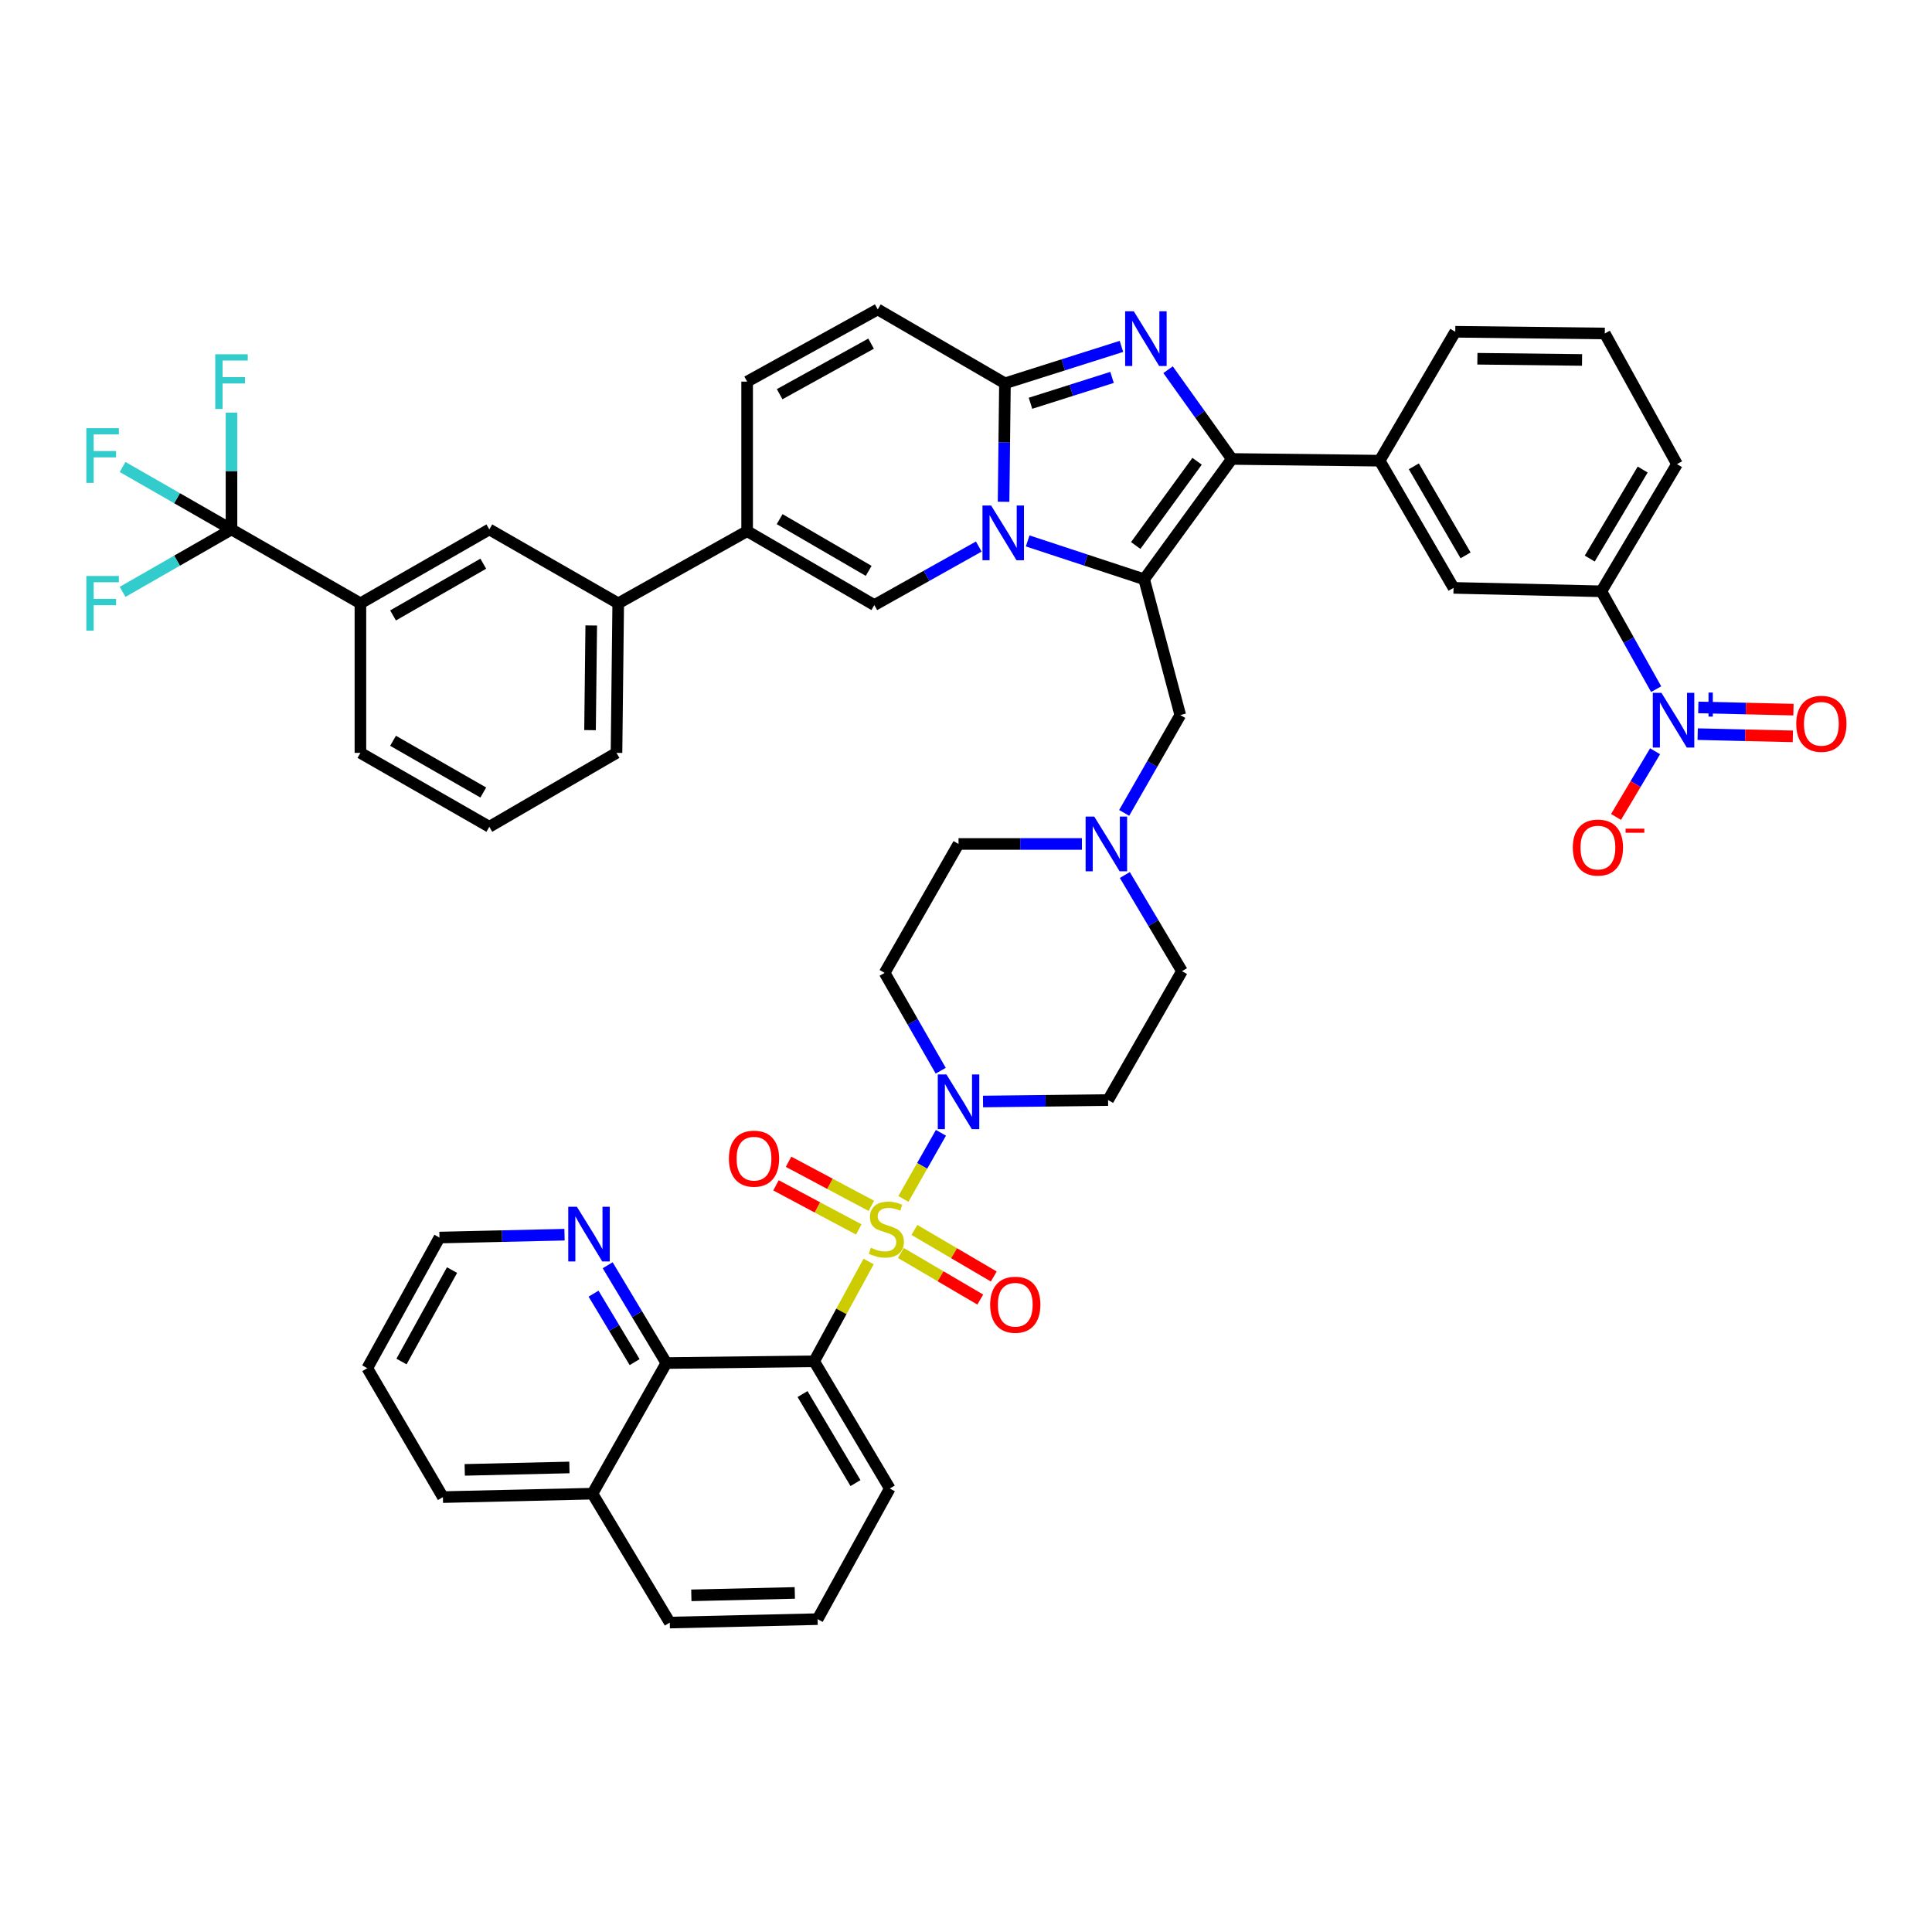 <?xml version='1.0' encoding='iso-8859-1'?>
<svg version='1.1' baseProfile='full'
              xmlns='http://www.w3.org/2000/svg'
                      xmlns:rdkit='http://www.rdkit.org/xml'
                      xmlns:xlink='http://www.w3.org/1999/xlink'
                  xml:space='preserve'
width='1000px' height='1000px' viewBox='0 0 1000 1000'>
<!-- END OF HEADER -->
<rect style='opacity:1.0;fill:#FFFFFF;stroke:none' width='1000' height='1000' x='0' y='0'> </rect>
<path class='bond-0' d='M 582.208,452.908 L 596.998,477.787' style='fill:none;fill-rule:evenodd;stroke:#0000FF;stroke-width:6px;stroke-linecap:butt;stroke-linejoin:miter;stroke-opacity:1' />
<path class='bond-0' d='M 596.998,477.787 L 611.789,502.667' style='fill:none;fill-rule:evenodd;stroke:#000000;stroke-width:6px;stroke-linecap:butt;stroke-linejoin:miter;stroke-opacity:1' />
<path class='bond-1' d='M 559.999,436.833 L 528.067,436.833' style='fill:none;fill-rule:evenodd;stroke:#0000FF;stroke-width:6px;stroke-linecap:butt;stroke-linejoin:miter;stroke-opacity:1' />
<path class='bond-1' d='M 528.067,436.833 L 496.136,436.833' style='fill:none;fill-rule:evenodd;stroke:#000000;stroke-width:6px;stroke-linecap:butt;stroke-linejoin:miter;stroke-opacity:1' />
<path class='bond-2' d='M 581.873,420.75 L 596.389,395.433' style='fill:none;fill-rule:evenodd;stroke:#0000FF;stroke-width:6px;stroke-linecap:butt;stroke-linejoin:miter;stroke-opacity:1' />
<path class='bond-2' d='M 596.389,395.433 L 610.905,370.115' style='fill:none;fill-rule:evenodd;stroke:#000000;stroke-width:6px;stroke-linecap:butt;stroke-linejoin:miter;stroke-opacity:1' />
<path class='bond-3' d='M 486.916,554.2 L 472.399,528.879' style='fill:none;fill-rule:evenodd;stroke:#0000FF;stroke-width:6px;stroke-linecap:butt;stroke-linejoin:miter;stroke-opacity:1' />
<path class='bond-3' d='M 472.399,528.879 L 457.883,503.558' style='fill:none;fill-rule:evenodd;stroke:#000000;stroke-width:6px;stroke-linecap:butt;stroke-linejoin:miter;stroke-opacity:1' />
<path class='bond-4' d='M 508.811,570.137 L 541.173,569.764' style='fill:none;fill-rule:evenodd;stroke:#0000FF;stroke-width:6px;stroke-linecap:butt;stroke-linejoin:miter;stroke-opacity:1' />
<path class='bond-4' d='M 541.173,569.764 L 573.535,569.392' style='fill:none;fill-rule:evenodd;stroke:#000000;stroke-width:6px;stroke-linecap:butt;stroke-linejoin:miter;stroke-opacity:1' />
<path class='bond-5' d='M 487.026,586.335 L 477.313,603.451' style='fill:none;fill-rule:evenodd;stroke:#0000FF;stroke-width:6px;stroke-linecap:butt;stroke-linejoin:miter;stroke-opacity:1' />
<path class='bond-5' d='M 477.313,603.451 L 467.6,620.566' style='fill:none;fill-rule:evenodd;stroke:#CCCC00;stroke-width:6px;stroke-linecap:butt;stroke-linejoin:miter;stroke-opacity:1' />
<path class='bond-6' d='M 611.789,502.667 L 573.535,569.392' style='fill:none;fill-rule:evenodd;stroke:#000000;stroke-width:6px;stroke-linecap:butt;stroke-linejoin:miter;stroke-opacity:1' />
<path class='bond-7' d='M 496.136,436.833 L 457.883,503.558' style='fill:none;fill-rule:evenodd;stroke:#000000;stroke-width:6px;stroke-linecap:butt;stroke-linejoin:miter;stroke-opacity:1' />
<path class='bond-8' d='M 610.905,370.115 L 592.216,299.832' style='fill:none;fill-rule:evenodd;stroke:#000000;stroke-width:6px;stroke-linecap:butt;stroke-linejoin:miter;stroke-opacity:1' />
<path class='bond-9' d='M 449.594,652.947 L 435.503,678.782' style='fill:none;fill-rule:evenodd;stroke:#CCCC00;stroke-width:6px;stroke-linecap:butt;stroke-linejoin:miter;stroke-opacity:1' />
<path class='bond-9' d='M 435.503,678.782 L 421.412,704.617' style='fill:none;fill-rule:evenodd;stroke:#000000;stroke-width:6px;stroke-linecap:butt;stroke-linejoin:miter;stroke-opacity:1' />
<path class='bond-10' d='M 466.289,648.543 L 486.837,660.595' style='fill:none;fill-rule:evenodd;stroke:#CCCC00;stroke-width:6px;stroke-linecap:butt;stroke-linejoin:miter;stroke-opacity:1' />
<path class='bond-10' d='M 486.837,660.595 L 507.385,672.648' style='fill:none;fill-rule:evenodd;stroke:#FF0000;stroke-width:6px;stroke-linecap:butt;stroke-linejoin:miter;stroke-opacity:1' />
<path class='bond-10' d='M 473.287,636.611 L 493.835,648.664' style='fill:none;fill-rule:evenodd;stroke:#CCCC00;stroke-width:6px;stroke-linecap:butt;stroke-linejoin:miter;stroke-opacity:1' />
<path class='bond-10' d='M 493.835,648.664 L 514.383,660.716' style='fill:none;fill-rule:evenodd;stroke:#FF0000;stroke-width:6px;stroke-linecap:butt;stroke-linejoin:miter;stroke-opacity:1' />
<path class='bond-11' d='M 451.005,624.144 L 429.579,612.734' style='fill:none;fill-rule:evenodd;stroke:#CCCC00;stroke-width:6px;stroke-linecap:butt;stroke-linejoin:miter;stroke-opacity:1' />
<path class='bond-11' d='M 429.579,612.734 L 408.153,601.324' style='fill:none;fill-rule:evenodd;stroke:#FF0000;stroke-width:6px;stroke-linecap:butt;stroke-linejoin:miter;stroke-opacity:1' />
<path class='bond-11' d='M 444.503,636.353 L 423.077,624.943' style='fill:none;fill-rule:evenodd;stroke:#CCCC00;stroke-width:6px;stroke-linecap:butt;stroke-linejoin:miter;stroke-opacity:1' />
<path class='bond-11' d='M 423.077,624.943 L 401.651,613.532' style='fill:none;fill-rule:evenodd;stroke:#FF0000;stroke-width:6px;stroke-linecap:butt;stroke-linejoin:miter;stroke-opacity:1' />
<path class='bond-12' d='M 421.412,704.617 L 344.904,705.508' style='fill:none;fill-rule:evenodd;stroke:#000000;stroke-width:6px;stroke-linecap:butt;stroke-linejoin:miter;stroke-opacity:1' />
<path class='bond-13' d='M 421.412,704.617 L 460.557,770.451' style='fill:none;fill-rule:evenodd;stroke:#000000;stroke-width:6px;stroke-linecap:butt;stroke-linejoin:miter;stroke-opacity:1' />
<path class='bond-13' d='M 415.394,721.561 L 442.796,767.645' style='fill:none;fill-rule:evenodd;stroke:#000000;stroke-width:6px;stroke-linecap:butt;stroke-linejoin:miter;stroke-opacity:1' />
<path class='bond-14' d='M 454.325,160.158 L 386.716,197.528' style='fill:none;fill-rule:evenodd;stroke:#000000;stroke-width:6px;stroke-linecap:butt;stroke-linejoin:miter;stroke-opacity:1' />
<path class='bond-14' d='M 450.875,177.869 L 403.549,204.028' style='fill:none;fill-rule:evenodd;stroke:#000000;stroke-width:6px;stroke-linecap:butt;stroke-linejoin:miter;stroke-opacity:1' />
<path class='bond-15' d='M 454.325,160.158 L 520.158,198.411' style='fill:none;fill-rule:evenodd;stroke:#000000;stroke-width:6px;stroke-linecap:butt;stroke-linejoin:miter;stroke-opacity:1' />
<path class='bond-16' d='M 386.716,197.528 L 386.716,274.927' style='fill:none;fill-rule:evenodd;stroke:#000000;stroke-width:6px;stroke-linecap:butt;stroke-linejoin:miter;stroke-opacity:1' />
<path class='bond-17' d='M 386.716,274.927 L 319.991,312.289' style='fill:none;fill-rule:evenodd;stroke:#000000;stroke-width:6px;stroke-linecap:butt;stroke-linejoin:miter;stroke-opacity:1' />
<path class='bond-18' d='M 386.716,274.927 L 452.549,313.18' style='fill:none;fill-rule:evenodd;stroke:#000000;stroke-width:6px;stroke-linecap:butt;stroke-linejoin:miter;stroke-opacity:1' />
<path class='bond-18' d='M 403.54,268.705 L 449.624,295.483' style='fill:none;fill-rule:evenodd;stroke:#000000;stroke-width:6px;stroke-linecap:butt;stroke-linejoin:miter;stroke-opacity:1' />
<path class='bond-19' d='M 452.549,313.18 L 479.582,298.039' style='fill:none;fill-rule:evenodd;stroke:#000000;stroke-width:6px;stroke-linecap:butt;stroke-linejoin:miter;stroke-opacity:1' />
<path class='bond-19' d='M 479.582,298.039 L 506.615,282.897' style='fill:none;fill-rule:evenodd;stroke:#0000FF;stroke-width:6px;stroke-linecap:butt;stroke-linejoin:miter;stroke-opacity:1' />
<path class='bond-20' d='M 580.455,179.293 L 550.306,188.852' style='fill:none;fill-rule:evenodd;stroke:#0000FF;stroke-width:6px;stroke-linecap:butt;stroke-linejoin:miter;stroke-opacity:1' />
<path class='bond-20' d='M 550.306,188.852 L 520.158,198.411' style='fill:none;fill-rule:evenodd;stroke:#000000;stroke-width:6px;stroke-linecap:butt;stroke-linejoin:miter;stroke-opacity:1' />
<path class='bond-20' d='M 575.591,195.346 L 554.487,202.038' style='fill:none;fill-rule:evenodd;stroke:#0000FF;stroke-width:6px;stroke-linecap:butt;stroke-linejoin:miter;stroke-opacity:1' />
<path class='bond-20' d='M 554.487,202.038 L 533.383,208.729' style='fill:none;fill-rule:evenodd;stroke:#000000;stroke-width:6px;stroke-linecap:butt;stroke-linejoin:miter;stroke-opacity:1' />
<path class='bond-21' d='M 604.59,191.354 L 621.092,214.455' style='fill:none;fill-rule:evenodd;stroke:#0000FF;stroke-width:6px;stroke-linecap:butt;stroke-linejoin:miter;stroke-opacity:1' />
<path class='bond-21' d='M 621.092,214.455 L 637.594,237.557' style='fill:none;fill-rule:evenodd;stroke:#000000;stroke-width:6px;stroke-linecap:butt;stroke-linejoin:miter;stroke-opacity:1' />
<path class='bond-22' d='M 520.158,198.411 L 519.805,229.063' style='fill:none;fill-rule:evenodd;stroke:#000000;stroke-width:6px;stroke-linecap:butt;stroke-linejoin:miter;stroke-opacity:1' />
<path class='bond-22' d='M 519.805,229.063 L 519.452,259.715' style='fill:none;fill-rule:evenodd;stroke:#0000FF;stroke-width:6px;stroke-linecap:butt;stroke-linejoin:miter;stroke-opacity:1' />
<path class='bond-23' d='M 531.927,279.979 L 562.072,289.906' style='fill:none;fill-rule:evenodd;stroke:#0000FF;stroke-width:6px;stroke-linecap:butt;stroke-linejoin:miter;stroke-opacity:1' />
<path class='bond-23' d='M 562.072,289.906 L 592.216,299.832' style='fill:none;fill-rule:evenodd;stroke:#000000;stroke-width:6px;stroke-linecap:butt;stroke-linejoin:miter;stroke-opacity:1' />
<path class='bond-24' d='M 592.216,299.832 L 637.594,237.557' style='fill:none;fill-rule:evenodd;stroke:#000000;stroke-width:6px;stroke-linecap:butt;stroke-linejoin:miter;stroke-opacity:1' />
<path class='bond-24' d='M 587.844,282.345 L 619.608,238.752' style='fill:none;fill-rule:evenodd;stroke:#000000;stroke-width:6px;stroke-linecap:butt;stroke-linejoin:miter;stroke-opacity:1' />
<path class='bond-25' d='M 637.594,237.557 L 714.101,238.448' style='fill:none;fill-rule:evenodd;stroke:#000000;stroke-width:6px;stroke-linecap:butt;stroke-linejoin:miter;stroke-opacity:1' />
<path class='bond-26' d='M 119.823,274.035 L 186.548,312.289' style='fill:none;fill-rule:evenodd;stroke:#000000;stroke-width:6px;stroke-linecap:butt;stroke-linejoin:miter;stroke-opacity:1' />
<path class='bond-27' d='M 119.823,274.035 L 91.636,290.197' style='fill:none;fill-rule:evenodd;stroke:#000000;stroke-width:6px;stroke-linecap:butt;stroke-linejoin:miter;stroke-opacity:1' />
<path class='bond-27' d='M 91.636,290.197 L 63.448,306.359' style='fill:none;fill-rule:evenodd;stroke:#33CCCC;stroke-width:6px;stroke-linecap:butt;stroke-linejoin:miter;stroke-opacity:1' />
<path class='bond-28' d='M 119.823,274.035 L 119.823,243.818' style='fill:none;fill-rule:evenodd;stroke:#000000;stroke-width:6px;stroke-linecap:butt;stroke-linejoin:miter;stroke-opacity:1' />
<path class='bond-28' d='M 119.823,243.818 L 119.823,213.6' style='fill:none;fill-rule:evenodd;stroke:#33CCCC;stroke-width:6px;stroke-linecap:butt;stroke-linejoin:miter;stroke-opacity:1' />
<path class='bond-29' d='M 119.823,274.035 L 91.636,257.874' style='fill:none;fill-rule:evenodd;stroke:#000000;stroke-width:6px;stroke-linecap:butt;stroke-linejoin:miter;stroke-opacity:1' />
<path class='bond-29' d='M 91.636,257.874 L 63.448,241.712' style='fill:none;fill-rule:evenodd;stroke:#33CCCC;stroke-width:6px;stroke-linecap:butt;stroke-linejoin:miter;stroke-opacity:1' />
<path class='bond-30' d='M 714.101,238.448 L 752.355,304.282' style='fill:none;fill-rule:evenodd;stroke:#000000;stroke-width:6px;stroke-linecap:butt;stroke-linejoin:miter;stroke-opacity:1' />
<path class='bond-30' d='M 731.799,241.374 L 758.577,287.457' style='fill:none;fill-rule:evenodd;stroke:#000000;stroke-width:6px;stroke-linecap:butt;stroke-linejoin:miter;stroke-opacity:1' />
<path class='bond-31' d='M 714.101,238.448 L 753.247,171.723' style='fill:none;fill-rule:evenodd;stroke:#000000;stroke-width:6px;stroke-linecap:butt;stroke-linejoin:miter;stroke-opacity:1' />
<path class='bond-32' d='M 752.355,304.282 L 828.863,306.057' style='fill:none;fill-rule:evenodd;stroke:#000000;stroke-width:6px;stroke-linecap:butt;stroke-linejoin:miter;stroke-opacity:1' />
<path class='bond-33' d='M 828.863,306.057 L 868.008,240.231' style='fill:none;fill-rule:evenodd;stroke:#000000;stroke-width:6px;stroke-linecap:butt;stroke-linejoin:miter;stroke-opacity:1' />
<path class='bond-33' d='M 822.846,289.113 L 850.247,243.035' style='fill:none;fill-rule:evenodd;stroke:#000000;stroke-width:6px;stroke-linecap:butt;stroke-linejoin:miter;stroke-opacity:1' />
<path class='bond-34' d='M 828.863,306.057 L 843.044,331.384' style='fill:none;fill-rule:evenodd;stroke:#000000;stroke-width:6px;stroke-linecap:butt;stroke-linejoin:miter;stroke-opacity:1' />
<path class='bond-34' d='M 843.044,331.384 L 857.226,356.71' style='fill:none;fill-rule:evenodd;stroke:#0000FF;stroke-width:6px;stroke-linecap:butt;stroke-linejoin:miter;stroke-opacity:1' />
<path class='bond-35' d='M 753.247,171.723 L 830.638,172.614' style='fill:none;fill-rule:evenodd;stroke:#000000;stroke-width:6px;stroke-linecap:butt;stroke-linejoin:miter;stroke-opacity:1' />
<path class='bond-35' d='M 764.696,185.688 L 818.87,186.312' style='fill:none;fill-rule:evenodd;stroke:#000000;stroke-width:6px;stroke-linecap:butt;stroke-linejoin:miter;stroke-opacity:1' />
<path class='bond-36' d='M 830.638,172.614 L 868.008,240.231' style='fill:none;fill-rule:evenodd;stroke:#000000;stroke-width:6px;stroke-linecap:butt;stroke-linejoin:miter;stroke-opacity:1' />
<path class='bond-37' d='M 856.667,388.857 L 846.561,405.853' style='fill:none;fill-rule:evenodd;stroke:#0000FF;stroke-width:6px;stroke-linecap:butt;stroke-linejoin:miter;stroke-opacity:1' />
<path class='bond-37' d='M 846.561,405.853 L 836.455,422.848' style='fill:none;fill-rule:evenodd;stroke:#FF0000;stroke-width:6px;stroke-linecap:butt;stroke-linejoin:miter;stroke-opacity:1' />
<path class='bond-38' d='M 878.717,379.991 L 903.346,380.565' style='fill:none;fill-rule:evenodd;stroke:#0000FF;stroke-width:6px;stroke-linecap:butt;stroke-linejoin:miter;stroke-opacity:1' />
<path class='bond-38' d='M 903.346,380.565 L 927.975,381.139' style='fill:none;fill-rule:evenodd;stroke:#FF0000;stroke-width:6px;stroke-linecap:butt;stroke-linejoin:miter;stroke-opacity:1' />
<path class='bond-38' d='M 879.039,366.163 L 903.668,366.737' style='fill:none;fill-rule:evenodd;stroke:#0000FF;stroke-width:6px;stroke-linecap:butt;stroke-linejoin:miter;stroke-opacity:1' />
<path class='bond-38' d='M 903.668,366.737 L 928.297,367.31' style='fill:none;fill-rule:evenodd;stroke:#FF0000;stroke-width:6px;stroke-linecap:butt;stroke-linejoin:miter;stroke-opacity:1' />
<path class='bond-39' d='M 186.548,312.289 L 253.273,274.035' style='fill:none;fill-rule:evenodd;stroke:#000000;stroke-width:6px;stroke-linecap:butt;stroke-linejoin:miter;stroke-opacity:1' />
<path class='bond-39' d='M 203.437,318.551 L 250.144,291.773' style='fill:none;fill-rule:evenodd;stroke:#000000;stroke-width:6px;stroke-linecap:butt;stroke-linejoin:miter;stroke-opacity:1' />
<path class='bond-40' d='M 186.548,312.289 L 186.548,389.688' style='fill:none;fill-rule:evenodd;stroke:#000000;stroke-width:6px;stroke-linecap:butt;stroke-linejoin:miter;stroke-opacity:1' />
<path class='bond-41' d='M 319.991,312.289 L 253.273,274.035' style='fill:none;fill-rule:evenodd;stroke:#000000;stroke-width:6px;stroke-linecap:butt;stroke-linejoin:miter;stroke-opacity:1' />
<path class='bond-42' d='M 319.991,312.289 L 319.099,389.688' style='fill:none;fill-rule:evenodd;stroke:#000000;stroke-width:6px;stroke-linecap:butt;stroke-linejoin:miter;stroke-opacity:1' />
<path class='bond-42' d='M 306.026,323.74 L 305.402,377.919' style='fill:none;fill-rule:evenodd;stroke:#000000;stroke-width:6px;stroke-linecap:butt;stroke-linejoin:miter;stroke-opacity:1' />
<path class='bond-43' d='M 186.548,389.688 L 253.273,427.942' style='fill:none;fill-rule:evenodd;stroke:#000000;stroke-width:6px;stroke-linecap:butt;stroke-linejoin:miter;stroke-opacity:1' />
<path class='bond-43' d='M 203.437,383.426 L 250.144,410.204' style='fill:none;fill-rule:evenodd;stroke:#000000;stroke-width:6px;stroke-linecap:butt;stroke-linejoin:miter;stroke-opacity:1' />
<path class='bond-44' d='M 319.099,389.688 L 253.273,427.942' style='fill:none;fill-rule:evenodd;stroke:#000000;stroke-width:6px;stroke-linecap:butt;stroke-linejoin:miter;stroke-opacity:1' />
<path class='bond-45' d='M 344.904,705.508 L 329.718,680.199' style='fill:none;fill-rule:evenodd;stroke:#000000;stroke-width:6px;stroke-linecap:butt;stroke-linejoin:miter;stroke-opacity:1' />
<path class='bond-45' d='M 329.718,680.199 L 314.531,654.889' style='fill:none;fill-rule:evenodd;stroke:#0000FF;stroke-width:6px;stroke-linecap:butt;stroke-linejoin:miter;stroke-opacity:1' />
<path class='bond-45' d='M 328.487,705.032 L 317.857,687.315' style='fill:none;fill-rule:evenodd;stroke:#000000;stroke-width:6px;stroke-linecap:butt;stroke-linejoin:miter;stroke-opacity:1' />
<path class='bond-45' d='M 317.857,687.315 L 307.226,669.598' style='fill:none;fill-rule:evenodd;stroke:#0000FF;stroke-width:6px;stroke-linecap:butt;stroke-linejoin:miter;stroke-opacity:1' />
<path class='bond-46' d='M 344.904,705.508 L 306.65,773.117' style='fill:none;fill-rule:evenodd;stroke:#000000;stroke-width:6px;stroke-linecap:butt;stroke-linejoin:miter;stroke-opacity:1' />
<path class='bond-47' d='M 292.192,639.074 L 259.83,639.816' style='fill:none;fill-rule:evenodd;stroke:#0000FF;stroke-width:6px;stroke-linecap:butt;stroke-linejoin:miter;stroke-opacity:1' />
<path class='bond-47' d='M 259.83,639.816 L 227.468,640.558' style='fill:none;fill-rule:evenodd;stroke:#000000;stroke-width:6px;stroke-linecap:butt;stroke-linejoin:miter;stroke-opacity:1' />
<path class='bond-48' d='M 306.65,773.117 L 229.251,774.9' style='fill:none;fill-rule:evenodd;stroke:#000000;stroke-width:6px;stroke-linecap:butt;stroke-linejoin:miter;stroke-opacity:1' />
<path class='bond-48' d='M 294.722,759.556 L 240.543,760.804' style='fill:none;fill-rule:evenodd;stroke:#000000;stroke-width:6px;stroke-linecap:butt;stroke-linejoin:miter;stroke-opacity:1' />
<path class='bond-49' d='M 306.65,773.117 L 346.679,839.842' style='fill:none;fill-rule:evenodd;stroke:#000000;stroke-width:6px;stroke-linecap:butt;stroke-linejoin:miter;stroke-opacity:1' />
<path class='bond-50' d='M 460.557,770.451 L 423.187,838.059' style='fill:none;fill-rule:evenodd;stroke:#000000;stroke-width:6px;stroke-linecap:butt;stroke-linejoin:miter;stroke-opacity:1' />
<path class='bond-51' d='M 423.187,838.059 L 346.679,839.842' style='fill:none;fill-rule:evenodd;stroke:#000000;stroke-width:6px;stroke-linecap:butt;stroke-linejoin:miter;stroke-opacity:1' />
<path class='bond-51' d='M 411.388,824.498 L 357.833,825.746' style='fill:none;fill-rule:evenodd;stroke:#000000;stroke-width:6px;stroke-linecap:butt;stroke-linejoin:miter;stroke-opacity:1' />
<path class='bond-52' d='M 227.468,640.558 L 190.106,708.175' style='fill:none;fill-rule:evenodd;stroke:#000000;stroke-width:6px;stroke-linecap:butt;stroke-linejoin:miter;stroke-opacity:1' />
<path class='bond-52' d='M 233.971,657.391 L 207.817,704.722' style='fill:none;fill-rule:evenodd;stroke:#000000;stroke-width:6px;stroke-linecap:butt;stroke-linejoin:miter;stroke-opacity:1' />
<path class='bond-53' d='M 229.251,774.9 L 190.106,708.175' style='fill:none;fill-rule:evenodd;stroke:#000000;stroke-width:6px;stroke-linecap:butt;stroke-linejoin:miter;stroke-opacity:1' />
<path  class='atom-0' d='M 566.392 422.673
L 575.672 437.673
Q 576.592 439.153, 578.072 441.833
Q 579.552 444.513, 579.632 444.673
L 579.632 422.673
L 583.392 422.673
L 583.392 450.993
L 579.512 450.993
L 569.552 434.593
Q 568.392 432.673, 567.152 430.473
Q 565.952 428.273, 565.592 427.593
L 565.592 450.993
L 561.912 450.993
L 561.912 422.673
L 566.392 422.673
' fill='#0000FF'/>
<path  class='atom-1' d='M 489.876 556.123
L 499.156 571.123
Q 500.076 572.603, 501.556 575.283
Q 503.036 577.963, 503.116 578.123
L 503.116 556.123
L 506.876 556.123
L 506.876 584.443
L 502.996 584.443
L 493.036 568.043
Q 491.876 566.123, 490.636 563.923
Q 489.436 561.723, 489.076 561.043
L 489.076 584.443
L 485.396 584.443
L 485.396 556.123
L 489.876 556.123
' fill='#0000FF'/>
<path  class='atom-7' d='M 450.774 645.837
Q 451.094 645.957, 452.414 646.517
Q 453.734 647.077, 455.174 647.437
Q 456.654 647.757, 458.094 647.757
Q 460.774 647.757, 462.334 646.477
Q 463.894 645.157, 463.894 642.877
Q 463.894 641.317, 463.094 640.357
Q 462.334 639.397, 461.134 638.877
Q 459.934 638.357, 457.934 637.757
Q 455.414 636.997, 453.894 636.277
Q 452.414 635.557, 451.334 634.037
Q 450.294 632.517, 450.294 629.957
Q 450.294 626.397, 452.694 624.197
Q 455.134 621.997, 459.934 621.997
Q 463.214 621.997, 466.934 623.557
L 466.014 626.637
Q 462.614 625.237, 460.054 625.237
Q 457.294 625.237, 455.774 626.397
Q 454.254 627.517, 454.294 629.477
Q 454.294 630.997, 455.054 631.917
Q 455.854 632.837, 456.974 633.357
Q 458.134 633.877, 460.054 634.477
Q 462.614 635.277, 464.134 636.077
Q 465.654 636.877, 466.734 638.517
Q 467.854 640.117, 467.854 642.877
Q 467.854 646.797, 465.214 648.917
Q 462.614 650.997, 458.254 650.997
Q 455.734 650.997, 453.814 650.437
Q 451.934 649.917, 449.694 648.997
L 450.774 645.837
' fill='#CCCC00'/>
<path  class='atom-13' d='M 586.848 161.121
L 596.128 176.121
Q 597.048 177.601, 598.528 180.281
Q 600.008 182.961, 600.088 183.121
L 600.088 161.121
L 603.848 161.121
L 603.848 189.441
L 599.968 189.441
L 590.008 173.041
Q 588.848 171.121, 587.608 168.921
Q 586.408 166.721, 586.048 166.041
L 586.048 189.441
L 582.368 189.441
L 582.368 161.121
L 586.848 161.121
' fill='#0000FF'/>
<path  class='atom-15' d='M 513.007 261.65
L 522.287 276.65
Q 523.207 278.13, 524.687 280.81
Q 526.167 283.49, 526.247 283.65
L 526.247 261.65
L 530.007 261.65
L 530.007 289.97
L 526.127 289.97
L 516.167 273.57
Q 515.007 271.65, 513.767 269.45
Q 512.567 267.25, 512.207 266.57
L 512.207 289.97
L 508.527 289.97
L 508.527 261.65
L 513.007 261.65
' fill='#0000FF'/>
<path  class='atom-25' d='M 859.965 358.622
L 869.245 373.622
Q 870.165 375.102, 871.645 377.782
Q 873.125 380.462, 873.205 380.622
L 873.205 358.622
L 876.965 358.622
L 876.965 386.942
L 873.085 386.942
L 863.125 370.542
Q 861.965 368.622, 860.725 366.422
Q 859.525 364.222, 859.165 363.542
L 859.165 386.942
L 855.485 386.942
L 855.485 358.622
L 859.965 358.622
' fill='#0000FF'/>
<path  class='atom-25' d='M 879.341 363.727
L 884.331 363.727
L 884.331 358.473
L 886.548 358.473
L 886.548 363.727
L 891.67 363.727
L 891.67 365.628
L 886.548 365.628
L 886.548 370.908
L 884.331 370.908
L 884.331 365.628
L 879.341 365.628
L 879.341 363.727
' fill='#0000FF'/>
<path  class='atom-26' d='M 814.08 438.696
Q 814.08 431.896, 817.44 428.096
Q 820.8 424.296, 827.08 424.296
Q 833.36 424.296, 836.72 428.096
Q 840.08 431.896, 840.08 438.696
Q 840.08 445.576, 836.68 449.496
Q 833.28 453.376, 827.08 453.376
Q 820.84 453.376, 817.44 449.496
Q 814.08 445.616, 814.08 438.696
M 827.08 450.176
Q 831.4 450.176, 833.72 447.296
Q 836.08 444.376, 836.08 438.696
Q 836.08 433.136, 833.72 430.336
Q 831.4 427.496, 827.08 427.496
Q 822.76 427.496, 820.4 430.296
Q 818.08 433.096, 818.08 438.696
Q 818.08 444.416, 820.4 447.296
Q 822.76 450.176, 827.08 450.176
' fill='#FF0000'/>
<path  class='atom-26' d='M 841.4 428.918
L 851.089 428.918
L 851.089 431.03
L 841.4 431.03
L 841.4 428.918
' fill='#FF0000'/>
<path  class='atom-27' d='M 929.733 374.645
Q 929.733 367.845, 933.093 364.045
Q 936.453 360.245, 942.733 360.245
Q 949.013 360.245, 952.373 364.045
Q 955.733 367.845, 955.733 374.645
Q 955.733 381.525, 952.333 385.445
Q 948.933 389.325, 942.733 389.325
Q 936.493 389.325, 933.093 385.445
Q 929.733 381.565, 929.733 374.645
M 942.733 386.125
Q 947.053 386.125, 949.373 383.245
Q 951.733 380.325, 951.733 374.645
Q 951.733 369.085, 949.373 366.285
Q 947.053 363.445, 942.733 363.445
Q 938.413 363.445, 936.053 366.245
Q 933.733 369.045, 933.733 374.645
Q 933.733 380.365, 936.053 383.245
Q 938.413 386.125, 942.733 386.125
' fill='#FF0000'/>
<path  class='atom-31' d='M 44.686 298.129
L 61.526 298.129
L 61.526 301.369
L 48.486 301.369
L 48.486 309.969
L 60.086 309.969
L 60.086 313.249
L 48.486 313.249
L 48.486 326.449
L 44.686 326.449
L 44.686 298.129
' fill='#33CCCC'/>
<path  class='atom-32' d='M 111.403 183.368
L 128.243 183.368
L 128.243 186.608
L 115.203 186.608
L 115.203 195.208
L 126.803 195.208
L 126.803 198.488
L 115.203 198.488
L 115.203 211.688
L 111.403 211.688
L 111.403 183.368
' fill='#33CCCC'/>
<path  class='atom-33' d='M 44.686 221.622
L 61.526 221.622
L 61.526 224.862
L 48.486 224.862
L 48.486 233.462
L 60.086 233.462
L 60.086 236.742
L 48.486 236.742
L 48.486 249.942
L 44.686 249.942
L 44.686 221.622
' fill='#33CCCC'/>
<path  class='atom-38' d='M 512.499 675.334
Q 512.499 668.534, 515.859 664.734
Q 519.219 660.934, 525.499 660.934
Q 531.779 660.934, 535.139 664.734
Q 538.499 668.534, 538.499 675.334
Q 538.499 682.214, 535.099 686.134
Q 531.699 690.014, 525.499 690.014
Q 519.259 690.014, 515.859 686.134
Q 512.499 682.254, 512.499 675.334
M 525.499 686.814
Q 529.819 686.814, 532.139 683.934
Q 534.499 681.014, 534.499 675.334
Q 534.499 669.774, 532.139 666.974
Q 529.819 664.134, 525.499 664.134
Q 521.179 664.134, 518.819 666.934
Q 516.499 669.734, 516.499 675.334
Q 516.499 681.054, 518.819 683.934
Q 521.179 686.814, 525.499 686.814
' fill='#FF0000'/>
<path  class='atom-39' d='M 377.274 599.718
Q 377.274 592.918, 380.634 589.118
Q 383.994 585.318, 390.274 585.318
Q 396.554 585.318, 399.914 589.118
Q 403.274 592.918, 403.274 599.718
Q 403.274 606.598, 399.874 610.518
Q 396.474 614.398, 390.274 614.398
Q 384.034 614.398, 380.634 610.518
Q 377.274 606.638, 377.274 599.718
M 390.274 611.198
Q 394.594 611.198, 396.914 608.318
Q 399.274 605.398, 399.274 599.718
Q 399.274 594.158, 396.914 591.358
Q 394.594 588.518, 390.274 588.518
Q 385.954 588.518, 383.594 591.318
Q 381.274 594.118, 381.274 599.718
Q 381.274 605.438, 383.594 608.318
Q 385.954 611.198, 390.274 611.198
' fill='#FF0000'/>
<path  class='atom-40' d='M 298.607 624.623
L 307.887 639.623
Q 308.807 641.103, 310.287 643.783
Q 311.767 646.463, 311.847 646.623
L 311.847 624.623
L 315.607 624.623
L 315.607 652.943
L 311.727 652.943
L 301.767 636.543
Q 300.607 634.623, 299.367 632.423
Q 298.167 630.223, 297.807 629.543
L 297.807 652.943
L 294.127 652.943
L 294.127 624.623
L 298.607 624.623
' fill='#0000FF'/>
</svg>
